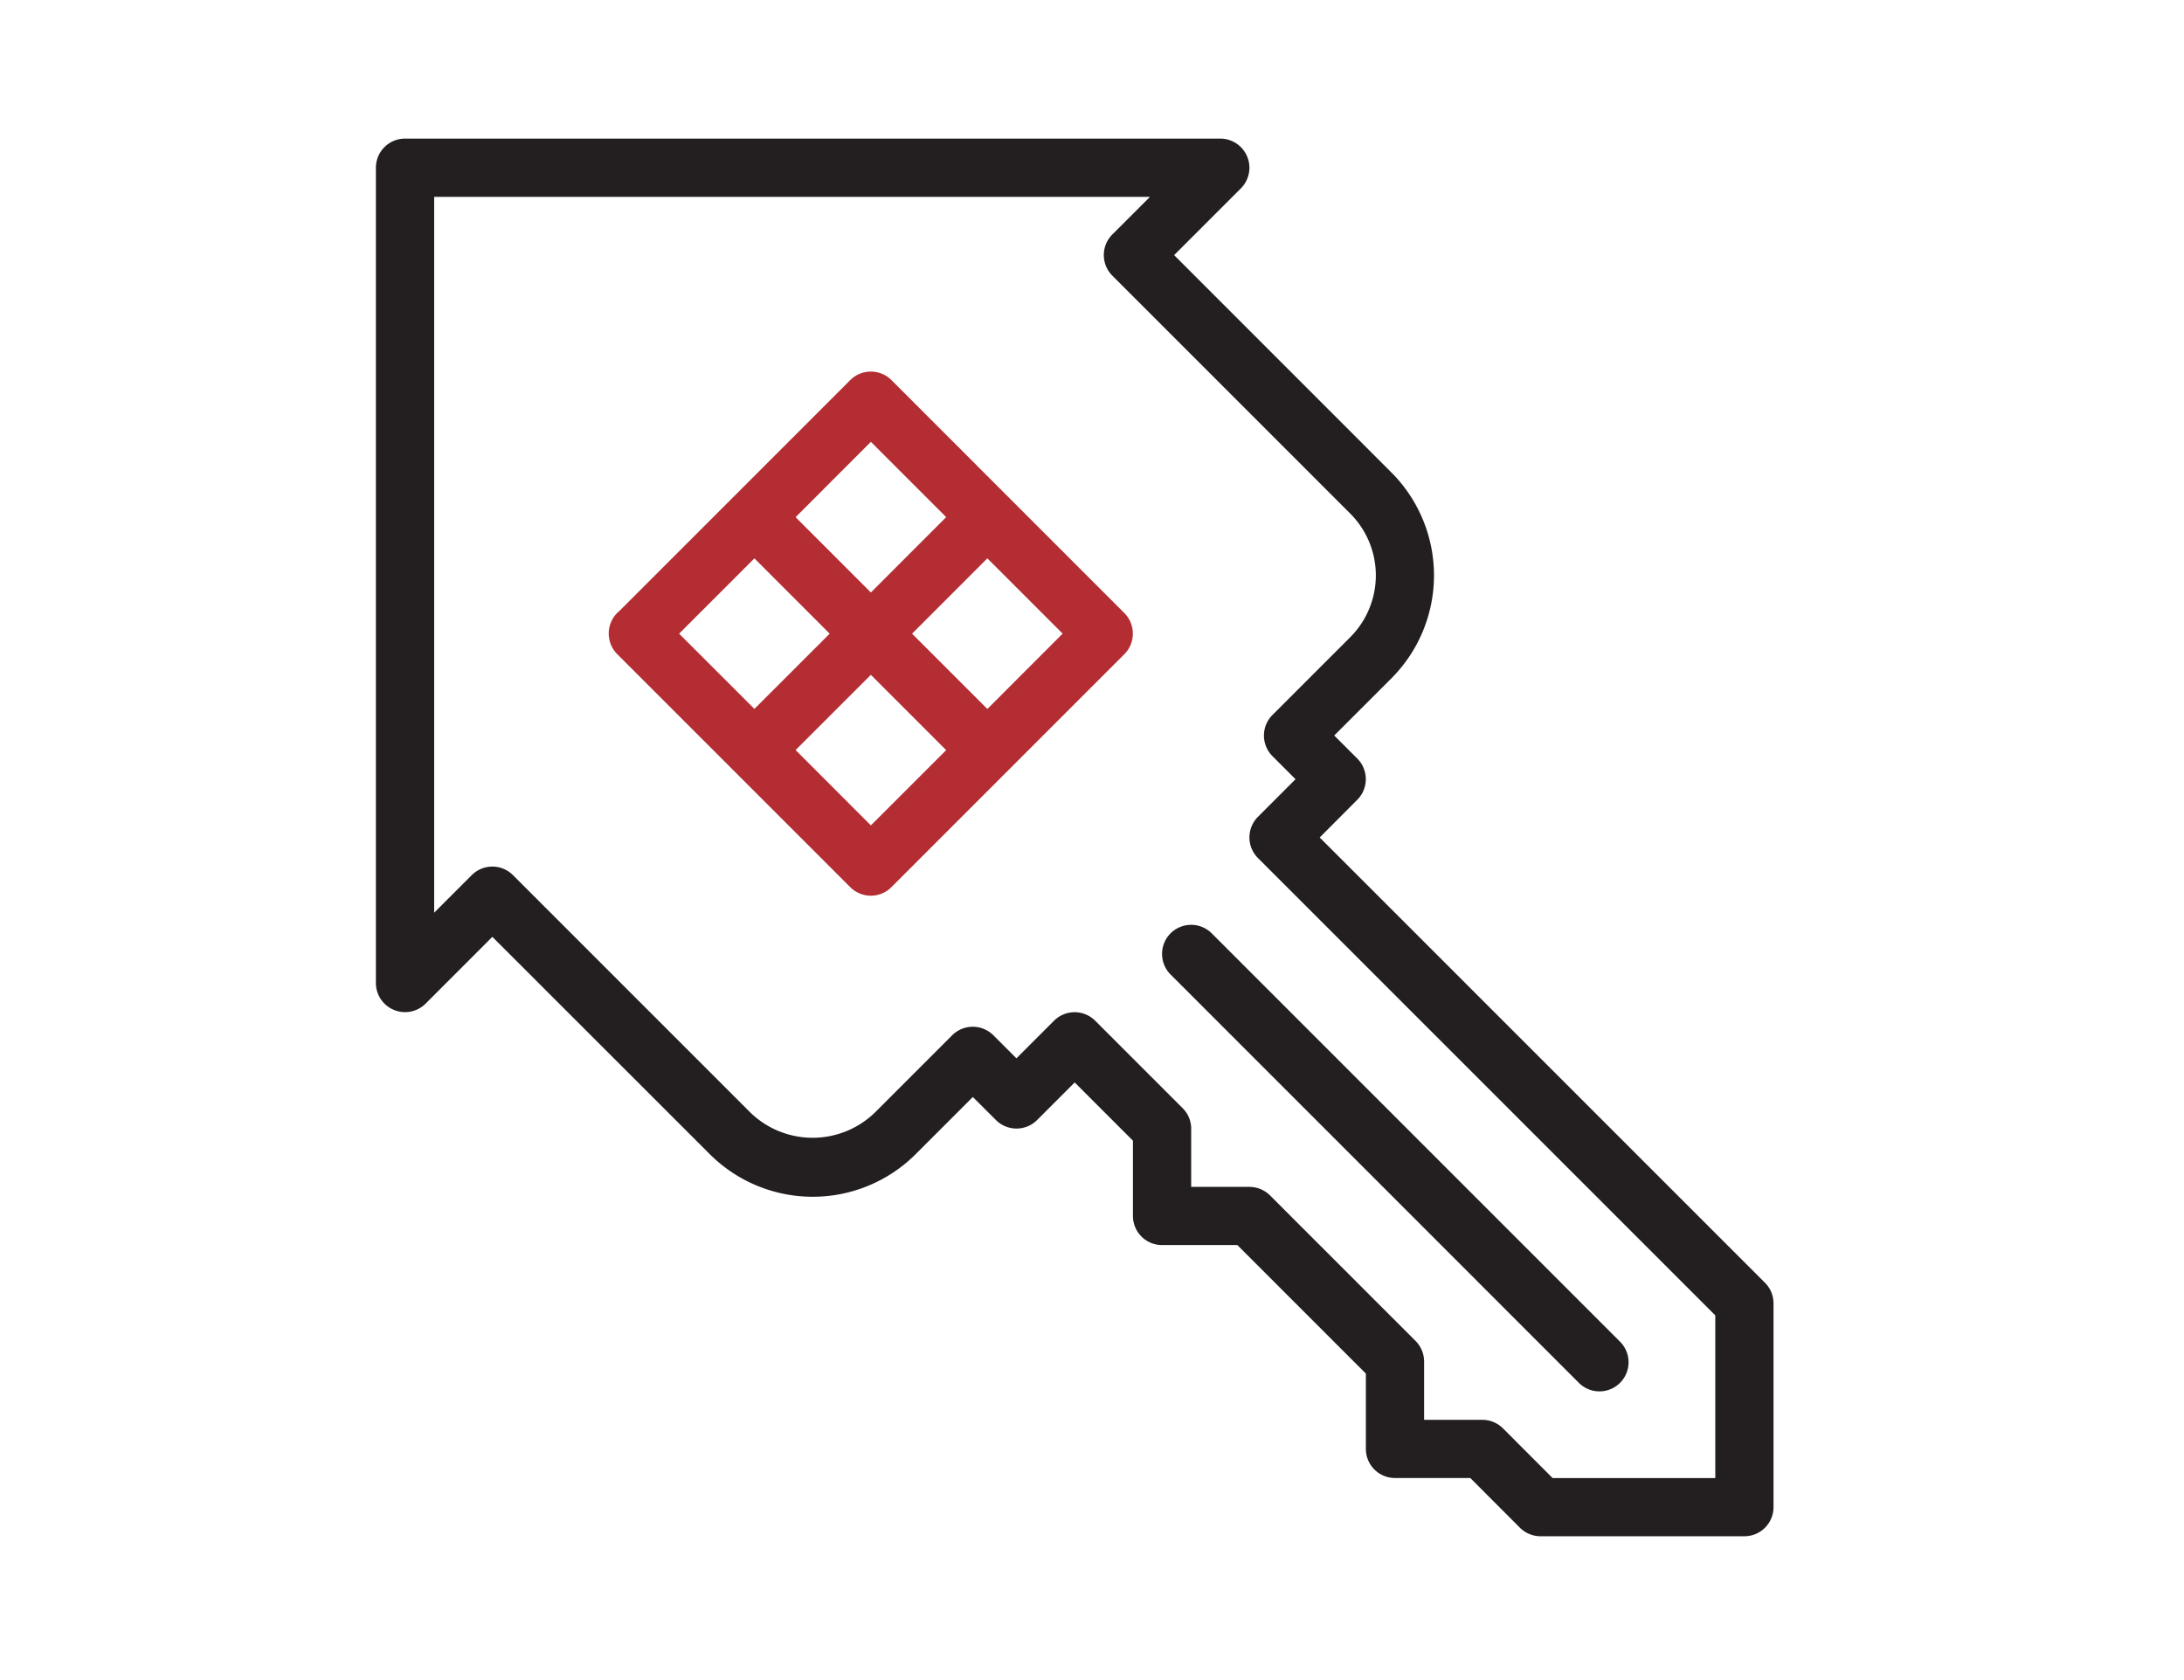<svg xmlns="http://www.w3.org/2000/svg" viewBox="0 0 78 60"><title>House Key MF</title><path d="M41.806,33.332a1.041,1.041,0,0,0,0,1.47L56.364,49.361a1.04,1.04,0,1,0,1.47-1.47L43.276,33.332A1.041,1.041,0,0,0,41.806,33.332Z" fill="#231f20"/><path d="M63.034,45.81,47.132,29.909l1.343-1.348a1.04,1.04,0,0,0,0-1.47l-.824-.824,2.042-2.042a5.203,5.203,0,0,0,0-7.352L41.933,9.111l2.385-2.385a1.041,1.041,0,0,0-.736-1.776H14.465a1.04,1.04,0,0,0-1.04,1.04V35.106a1.041,1.041,0,0,0,1.776.736l2.383-2.385,7.766,7.762a5.203,5.203,0,0,0,7.352,0l2.042-2.042L35.569,40a1.041,1.041,0,0,0,1.47,0l1.343-1.343,2.08,2.08V43.425a1.04,1.04,0,0,0,1.04,1.04h2.689l4.59,4.59v2.689a1.04,1.04,0,0,0,1.04,1.04H52.51l1.774,1.776a1.048,1.048,0,0,0,.736.304H62.3a1.04,1.04,0,0,0,1.04-1.04V46.545A1.039,1.039,0,0,0,63.034,45.81ZM61.26,52.786H55.451L53.677,51.01a1.047,1.047,0,0,0-.736-.304h-2.08v-2.08a1.047,1.047,0,0,0-.304-.736L45.358,42.691a1.047,1.047,0,0,0-.736-.304h-2.08v-2.08a1.026,1.026,0,0,0-.308-.734l-3.12-3.12a1.04,1.04,0,0,0-1.47,0l-1.343,1.343-.824-.824a1.041,1.041,0,0,0-1.47,0L31.228,39.75a3.196,3.196,0,0,1-4.411,0l-8.498-8.498a1.041,1.041,0,0,0-1.47,0l-1.343,1.344V7.031H41.07L39.726,8.374a1.04,1.04,0,0,0,0,1.47l8.498,8.498a3.123,3.123,0,0,1,0,4.413l-2.779,2.779a1.04,1.04,0,0,0,0,1.47l.824.824-1.343,1.344a1.041,1.041,0,0,0,0,1.47L61.26,46.975Z" fill="#231f20"/><path d="M31.837,13.574a1.041,1.041,0,0,0-1.47,0l-8.242,8.242c-.027.023-.054.046-.081.073a1.044,1.044,0,0,0,0,1.472l8.323,8.323a1.044,1.044,0,0,0,.736.304,1.03,1.03,0,0,0,.734-.306l4.153-4.153.006-.004.004-.006,4.155-4.155a1.041,1.041,0,0,0,0-1.47Zm-.734,2.205,2.689,2.689-2.689,2.691L28.414,18.47Zm-4.16,4.162,2.689,2.689-2.689,2.687-2.689-2.687Zm4.16,9.536L28.414,26.787,31.103,24.1l2.689,2.689Zm4.16-4.157-2.689-2.689,2.689-2.691,2.689,2.689Z" fill="#b32d33"/></svg>
